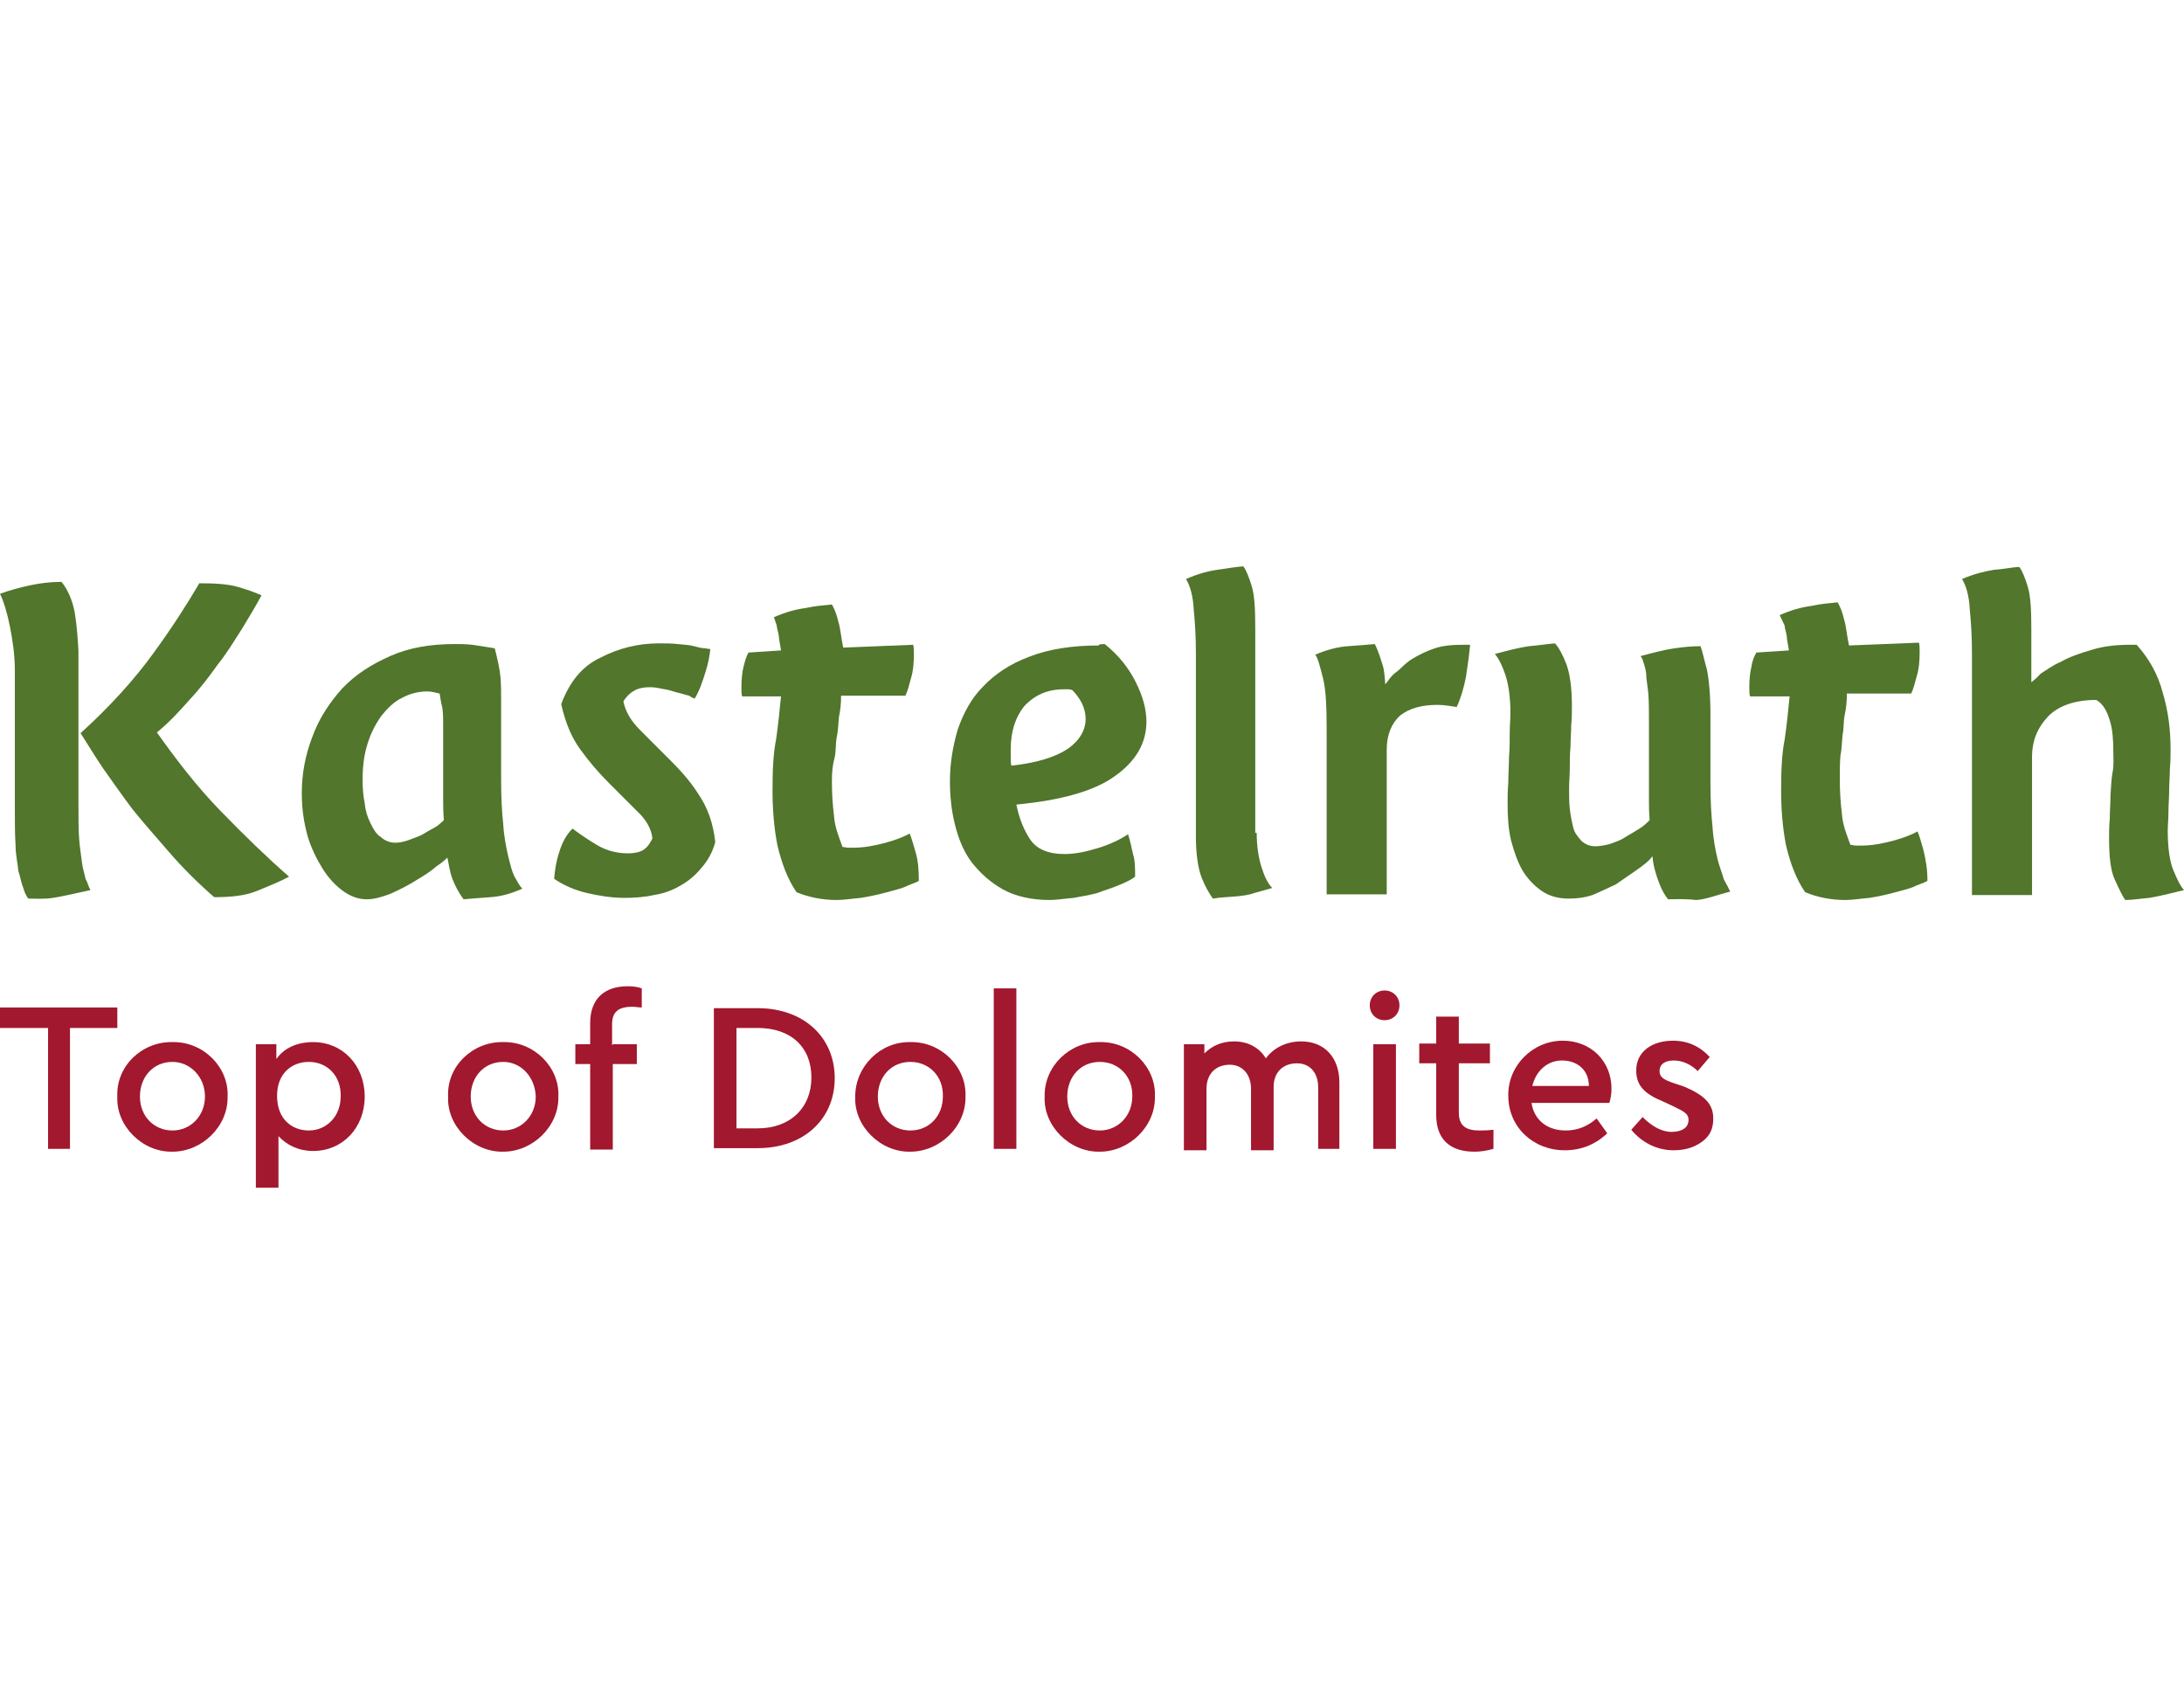 <?xml version="1.0" encoding="utf-8"?>
<!-- Generator: Adobe Illustrator 23.1.0, SVG Export Plug-In . SVG Version: 6.00 Build 0)  -->
<svg version="1.1" id="Ebene_1" xmlns="http://www.w3.org/2000/svg" xmlns:xlink="http://www.w3.org/1999/xlink" x="0px" y="0px"
	 viewBox="0 0 309 240" style="enable-background:new 0 0 309 240;" xml:space="preserve">
<style type="text/css">
	.st0{fill:#51762C;}
	.st1{fill:#A2182F;}
</style>
<g>
	<path class="st0" d="M11.1,113.9c0,1.9,0,3.4,0.1,4.8c0.1,1.3,0.3,2.4,0.4,3.3c0.1,0.9,0.4,1.7,0.5,2.3c0.3,0.5,0.4,1.1,0.7,1.6
		c-2.3,0.5-4,0.9-5.3,1.1S5,127.1,4,127.1c-0.3-0.4-0.5-0.8-0.7-1.5c-0.3-0.7-0.4-1.5-0.7-2.4c-0.1-1.1-0.4-2.3-0.4-3.7
		c-0.1-1.5-0.1-3.2-0.1-5.3V94.8c0-2.1-0.3-4.2-0.7-6.2S0.5,85,0,84c1.3-0.5,2.8-0.9,4.2-1.2s2.9-0.5,4.5-0.5
		c0.9,1.1,1.6,2.7,1.9,4.5c0.3,1.9,0.4,3.6,0.5,5.3V113.9z M11.4,103.7c4.2-3.8,7.7-7.7,10.3-11.3c2.7-3.7,4.8-7,6.5-9.9
		c2.1,0,4,0.1,5.4,0.5s2.5,0.8,3.4,1.2c-0.8,1.5-1.7,3-2.8,4.8c-1.1,1.7-2.1,3.4-3.4,5c-1.2,1.7-2.5,3.4-4,5
		c-1.5,1.7-2.9,3.2-4.6,4.6c2.7,3.8,5.6,7.6,9,11.1c3.3,3.4,6.6,6.6,9.7,9.3c-1.3,0.7-2.8,1.3-4.5,2c-1.7,0.7-3.7,0.9-6.1,0.9
		c-2.4-2.1-4.5-4.2-6.4-6.4s-3.6-4.1-5.2-6.1c-1.5-2-2.9-4-4.1-5.7C13.5,107.1,12.5,105.4,11.4,103.7z"/>
	<path class="st0" d="M65.6,127.2c-0.7-0.9-1.2-1.9-1.6-2.9c-0.4-1.1-0.5-2.1-0.7-3c-0.1,0.1-0.7,0.7-1.5,1.2
		c-0.8,0.7-1.7,1.3-2.9,2c-1.1,0.7-2.3,1.3-3.6,1.9c-1.3,0.5-2.4,0.8-3.4,0.8c-1.2,0-2.3-0.4-3.4-1.2c-1.1-0.8-2.1-1.9-2.9-3.2
		c-0.8-1.3-1.6-2.9-2.1-4.6c-0.5-1.9-0.8-3.7-0.8-6c0-2.8,0.5-5.4,1.5-8c0.9-2.5,2.4-4.8,4.2-6.8c1.9-2,4.1-3.4,6.8-4.6
		c2.7-1.2,5.7-1.7,9.1-1.7c0.8,0,1.6,0,2.5,0.1c0.8,0.1,1.9,0.3,3.2,0.5c0.4,1.6,0.7,2.9,0.8,4c0.1,1.1,0.1,2.3,0.1,3.6v10.9
		c0,2.5,0.1,4.6,0.3,6.4c0.1,1.7,0.4,3.2,0.7,4.5c0.3,1.2,0.5,2.1,0.9,2.9c0.4,0.7,0.7,1.3,1.1,1.7c-1.6,0.7-3,1.1-4.5,1.2
		C68,127,66.7,127.1,65.6,127.2z M62.2,98.1c-0.5-0.1-1.1-0.3-1.7-0.3c-1.3,0-2.5,0.3-3.6,0.9c-1.1,0.5-2.1,1.5-2.9,2.5
		c-0.8,1.1-1.5,2.4-2,4c-0.5,1.6-0.7,3.2-0.7,5.2c0,1.1,0.1,2.3,0.3,3.2c0.1,1.1,0.4,2,0.8,2.8c0.4,0.8,0.8,1.6,1.5,2
		c0.5,0.5,1.3,0.8,2,0.8c0.5,0,1.2-0.1,2-0.4c0.7-0.3,1.5-0.5,2.1-0.9s1.3-0.7,1.9-1.1c0.5-0.4,0.8-0.7,0.9-0.8
		c-0.1-1.1-0.1-2.1-0.1-2.8c0-0.8,0-1.6,0-2.7v-8c0-0.7,0-1.5-0.1-2.3C62.4,99.4,62.3,98.7,62.2,98.1z"/>
	<path class="st0" d="M92.3,118.6c-0.1-1.3-0.9-2.7-2.1-3.8c-1.2-1.2-2.5-2.5-4-4c-1.5-1.5-2.8-3-4.1-4.8s-2.1-3.8-2.7-6.4
		c1.2-3.2,3-5.4,5.6-6.6c2.5-1.3,5.3-2,8.2-2c0.9,0,1.9,0,2.7,0.1s1.6,0.1,2.3,0.3s1.2,0.3,1.6,0.3c0.4,0.1,0.7,0.1,0.7,0.1
		c-0.1,0.9-0.3,2.1-0.7,3.3c-0.4,1.3-0.8,2.5-1.5,3.7c-0.1,0-0.4-0.1-0.8-0.4C97,98.3,96.5,98.1,96,98c-0.5-0.1-1.2-0.4-1.9-0.5
		s-1.3-0.3-2.1-0.3c-0.8,0-1.5,0.1-2.1,0.4s-1.2,0.8-1.7,1.6c0.3,1.5,1.1,2.8,2.4,4.1s2.7,2.7,4.1,4.1c1.5,1.5,2.9,3,4.1,4.9
		c1.3,1.9,2.1,4.1,2.4,6.8c-0.4,1.5-1.1,2.7-2,3.7c-0.9,1.1-1.9,1.9-3,2.5c-1.2,0.7-2.4,1.1-3.7,1.3c-1.3,0.3-2.8,0.4-4.1,0.4
		c-1.9,0-3.7-0.3-5.4-0.7s-3.3-1.1-4.6-2c0.1-1.2,0.3-2.5,0.7-3.7c0.4-1.3,0.9-2.4,1.9-3.4c1.2,0.9,2.4,1.7,3.6,2.4
		c1.2,0.7,2.7,1.1,4.2,1.1c1.3,0,2.1-0.3,2.5-0.7C91.7,119.7,92,119.2,92.3,118.6z"/>
	<path class="st0" d="M130,124.6c-0.5,0.3-1.3,0.5-2.1,0.9c-0.8,0.3-1.7,0.5-2.8,0.8c-1.1,0.3-2.1,0.5-3.3,0.7
		c-1.2,0.1-2.4,0.3-3.4,0.3c-2.1,0-4-0.4-5.7-1.1c-1.3-1.9-2.1-4.1-2.7-6.6c-0.5-2.5-0.7-5.2-0.7-7.8c0-2.8,0.1-5.2,0.5-7.2
		c0.3-2,0.5-4.1,0.7-6.1H105c-0.1-0.3-0.1-0.8-0.1-1.3c0-1.1,0.1-2.1,0.3-2.9s0.4-1.5,0.7-2l4.6-0.3c-0.1-0.8-0.3-1.5-0.3-2
		c-0.1-0.7-0.3-1.1-0.3-1.5l-0.4-1.2c1.6-0.7,3-1.1,4.5-1.3c1.3-0.3,2.7-0.4,3.7-0.5c0.4,0.7,0.7,1.5,0.9,2.4
		c0.3,0.9,0.4,2.3,0.7,3.7l9.9-0.4c0.1,0.4,0.1,0.8,0.1,1.3c0,1.3-0.1,2.4-0.4,3.4c-0.3,1.1-0.5,1.9-0.8,2.5H119
		c0,1.1-0.1,2.1-0.3,3c-0.1,0.9-0.1,1.9-0.3,2.8s-0.1,2-0.3,2.9c-0.3,1.1-0.4,2.1-0.4,3.4c0,1.7,0.1,3.3,0.3,4.9
		c0.1,1.6,0.7,3,1.2,4.4c0.3,0,0.5,0.1,0.8,0.1c0.3,0,0.5,0,0.8,0c1.5,0,3-0.3,4.5-0.7s2.7-0.9,3.4-1.3c0.3,0.7,0.5,1.5,0.8,2.5
		C129.9,121.7,130,123,130,124.6z"/>
	<path class="st0" d="M156.3,91.1c2,1.6,3.4,3.4,4.4,5.4s1.5,3.8,1.5,5.6c0,3-1.5,5.6-4.5,7.7c-2.9,2.1-7.6,3.4-13.9,4
		c0.4,2,1.1,3.7,2,5c0.9,1.3,2.5,2,4.8,2c1.5,0,2.9-0.3,4.6-0.8c1.7-0.5,3.2-1.2,4.4-2c0.3,0.9,0.5,1.9,0.7,2.8
		c0.3,0.9,0.3,2,0.3,3.2c-0.5,0.4-1.3,0.8-2.3,1.2c-0.9,0.4-2,0.7-3,1.1c-1.1,0.3-2.3,0.5-3.4,0.7c-1.2,0.1-2.4,0.3-3.4,0.3
		c-2.5,0-4.8-0.5-6.6-1.5s-3.2-2.3-4.4-3.8c-1.2-1.6-1.9-3.4-2.4-5.4s-0.7-4.1-0.7-6.1c0-2.5,0.4-4.9,1.1-7.3
		c0.8-2.3,1.9-4.4,3.6-6.1c1.6-1.7,3.8-3.2,6.5-4.2c2.8-1.1,6.1-1.6,9.9-1.6C155.2,91.1,156.3,91.1,156.3,91.1z M143,106
		c0,0.3,0,0.5,0,1.1s0,0.8,0.1,1.2c3.6-0.4,6.2-1.2,8-2.4c1.7-1.2,2.5-2.7,2.5-4.2c0-1.5-0.7-2.9-1.9-4.1c-0.1,0-0.3-0.1-0.5-0.1
		s-0.5,0-0.7,0c-2.3,0-4.1,0.8-5.6,2.4C143.7,101.4,143,103.4,143,106z"/>
	<path class="st0" d="M177.8,117.7c0,2.1,0.3,3.8,0.7,5c0.4,1.3,0.9,2.3,1.5,2.9l-2.5,0.7c-0.8,0.3-1.7,0.4-2.7,0.5
		c-1.1,0.1-2,0.1-3.2,0.3c-0.5-0.7-1.1-1.7-1.6-3s-0.8-3.3-0.8-5.8V92.4c0-2.1-0.1-4.1-0.3-6.1c-0.1-2-0.5-3.4-1.1-4.4
		c1.6-0.7,3-1.1,4.4-1.3s2.5-0.4,3.7-0.5c0.4,0.5,0.8,1.5,1.2,2.8c0.4,1.3,0.5,3.3,0.5,6.1v28.8H177.8z"/>
	<path class="st0" d="M194.5,91.1c0.5,0.9,0.8,2,1.1,2.9s0.3,1.9,0.4,2.8c0.4-0.5,0.8-1.2,1.5-1.7c0.7-0.5,1.3-1.3,2.3-1.9
		s2-1.1,3.2-1.5s2.5-0.5,4.1-0.5h0.9l-0.1,0.9c-0.1,1.1-0.3,2.3-0.5,3.7c-0.3,1.5-0.7,2.9-1.3,4.2c-0.8-0.1-1.7-0.3-2.7-0.3
		c-2.3,0-4,0.5-5.3,1.5c-1.2,1.1-1.9,2.7-1.9,4.8v20.5h-8.5v-23.2c0-3.3-0.1-5.7-0.5-7.3c-0.4-1.6-0.7-2.8-1.1-3.4
		c1.6-0.7,3.2-1.1,4.6-1.2C192.2,91.3,193.4,91.2,194.5,91.1z"/>
	<path class="st0" d="M236,127.2c-0.4-0.5-0.9-1.3-1.3-2.4c-0.4-1.1-0.8-2.3-0.9-3.7c-0.5,0.7-1.3,1.3-2.3,2s-1.9,1.3-2.9,2
		c-1.1,0.5-2.3,1.1-3.3,1.5c-1.2,0.4-2.3,0.5-3.4,0.5c-1.5,0-2.8-0.4-3.8-1.1s-2-1.7-2.7-2.9c-0.7-1.2-1.2-2.7-1.6-4.2
		c-0.4-1.6-0.5-3.4-0.5-5.3c0-0.8,0-1.7,0.1-2.9c0-1.2,0.1-2.4,0.1-3.6c0.1-1.2,0.1-2.4,0.1-3.4s0.1-2.1,0.1-2.8
		c0-2.4-0.3-4.2-0.7-5.4s-0.9-2.3-1.5-3c1.9-0.5,3.4-0.9,4.8-1.1c1.3-0.1,2.5-0.3,3.7-0.4c0.5,0.5,1.1,1.6,1.6,2.9
		c0.5,1.3,0.8,3.3,0.8,6c0,0.8,0,1.6-0.1,2.7c0,0.9-0.1,2-0.1,3c-0.1,1.1-0.1,2-0.1,3s-0.1,2-0.1,2.9s0,2,0.1,2.9s0.3,1.9,0.5,2.7
		s0.7,1.3,1.2,1.9c0.5,0.4,1.1,0.7,1.9,0.7c0.5,0,1.2-0.1,2-0.3c0.8-0.3,1.5-0.5,2.1-0.9c0.7-0.4,1.3-0.8,2-1.2
		c0.7-0.4,1.2-0.9,1.6-1.3c-0.1-1.1-0.1-2-0.1-2.8s0-1.6,0-2.5v-8.6c0-1.6,0-3-0.1-4.1s-0.3-2-0.3-2.8c-0.1-0.7-0.3-1.3-0.4-1.6
		c-0.1-0.4-0.3-0.7-0.4-0.8c1.9-0.5,3.4-0.9,4.8-1.1s2.5-0.3,3.7-0.3c0.3,0.8,0.5,1.9,0.9,3.3c0.3,1.5,0.5,3.6,0.5,6.5v9.4
		c0,2.5,0.1,4.6,0.3,6.4c0.1,1.7,0.4,3.2,0.7,4.5c0.3,1.2,0.7,2.1,0.9,2.9c0.4,0.7,0.7,1.3,0.9,1.7c-1.9,0.5-3.4,1.1-4.8,1.2
		C238.1,127.1,236.9,127.2,236,127.2z"/>
	<path class="st0" d="M272.7,124.6c-0.5,0.3-1.3,0.5-2.1,0.9c-0.8,0.3-1.7,0.5-2.8,0.8s-2.1,0.5-3.3,0.7c-1.2,0.1-2.4,0.3-3.4,0.3
		c-2.1,0-4-0.4-5.7-1.1c-1.3-1.9-2.1-4.1-2.7-6.6c-0.5-2.5-0.7-5.2-0.7-7.8c0-2.8,0.1-5.2,0.5-7.2c0.3-2,0.5-4.1,0.7-6.1h-5.6
		c-0.1-0.3-0.1-0.8-0.1-1.3c0-1.1,0.1-2.1,0.3-2.9c0.1-0.8,0.4-1.5,0.7-2l4.6-0.3c-0.1-0.8-0.3-1.5-0.3-2c-0.1-0.7-0.3-1.1-0.3-1.5
		l-0.7-1.5c1.6-0.7,3-1.1,4.5-1.3c1.3-0.3,2.7-0.4,3.7-0.5c0.4,0.7,0.7,1.5,0.9,2.4c0.3,0.9,0.4,2.3,0.7,3.7l9.9-0.4
		c0.1,0.4,0.1,0.8,0.1,1.3c0,1.3-0.1,2.4-0.4,3.4c-0.3,1.1-0.5,1.9-0.8,2.5h-9.1c0,1.1-0.1,2.1-0.3,3s-0.1,1.9-0.3,2.8
		c-0.1,0.9-0.1,2-0.3,2.9c-0.1,1.1-0.1,2.1-0.1,3.4c0,1.7,0.1,3.3,0.3,4.9c0.1,1.6,0.7,3,1.2,4.4c0.3,0,0.5,0.1,0.8,0.1s0.5,0,0.8,0
		c1.5,0,3-0.3,4.5-0.7c1.5-0.4,2.7-0.9,3.4-1.3c0.3,0.7,0.5,1.5,0.8,2.5C272.5,121.7,272.7,123,272.7,124.6z"/>
	<path class="st0" d="M287.5,126.6H279V92.4c0-2.1-0.1-4.1-0.3-6.1c-0.1-2-0.5-3.4-1.1-4.4c1.6-0.7,3.2-1.1,4.5-1.3
		c1.5-0.1,2.7-0.4,3.6-0.4c0.4,0.5,0.8,1.5,1.2,2.8s0.5,3.3,0.5,6.1v7.4c0.1-0.1,0.7-0.5,1.3-1.2c0.8-0.5,1.7-1.2,2.9-1.7
		c1.2-0.7,2.7-1.2,4.4-1.7c1.6-0.5,3.4-0.7,5.4-0.7h0.9c1.7,1.9,3,4.1,3.7,6.8c0.8,2.7,1.1,5.3,1.1,8c0,0.8,0,1.7-0.1,2.8
		c0,1.1-0.1,2-0.1,3s-0.1,2.1-0.1,3c0,1.1-0.1,1.9-0.1,2.7c0,2.5,0.3,4.4,0.8,5.6c0.5,1.2,0.9,2.1,1.5,2.8c-2,0.5-3.7,0.9-4.9,1.1
		c-1.2,0.1-2.4,0.3-3.4,0.3c-0.4-0.5-0.9-1.6-1.5-2.9s-0.8-3.3-0.8-5.8c0-0.8,0-1.7,0.1-2.8c0-1.1,0.1-2.1,0.1-3.3
		c0.1-1.2,0.1-2.3,0.3-3.3s0.1-2,0.1-2.9c0-1.6-0.1-3.2-0.5-4.4c-0.4-1.3-0.9-2.3-1.9-2.9c-3,0-5.3,0.8-6.8,2.3
		c-1.5,1.6-2.3,3.4-2.3,5.8v19.8H287.5z"/>
	<path class="st1" d="M6.8,145.4H0v-2.9h16.6v2.9H9.9v17.1H6.8V145.4z"/>
	<path class="st1" d="M24.4,147.4c4.4-0.1,8,3.6,7.8,7.7c0.1,4.2-3.6,7.8-7.8,7.8c-4.2,0.1-8-3.6-7.8-7.8
		C16.4,150.8,20.1,147.3,24.4,147.4z M24.4,150.2c-2.7,0-4.6,2.1-4.6,4.9c0,2.8,2,4.8,4.6,4.8s4.6-2.1,4.6-4.8
		C29,152.3,26.9,150.2,24.4,150.2z"/>
	<path class="st1" d="M44.3,162.8c-2,0-3.7-0.8-4.9-2.1v7.3h-3.2v-20.3h2.9v2.1c1.1-1.6,3-2.4,5.2-2.4c4.2,0,7.3,3.3,7.3,7.7
		C51.6,159.5,48.5,162.8,44.3,162.8z M43.7,150.2c-2.4,0-4.5,1.6-4.5,4.8c0,3.3,2.1,4.9,4.5,4.9c2.5,0,4.5-2,4.5-4.8
		C48.3,152.3,46.4,150.2,43.7,150.2z"/>
	<path class="st1" d="M71.2,147.4c4.4-0.1,8,3.6,7.8,7.7c0.1,4.2-3.6,7.8-7.8,7.8c-4.2,0.1-8-3.6-7.8-7.8
		C63.2,150.8,66.9,147.3,71.2,147.4z M71.2,150.2c-2.7,0-4.6,2.1-4.6,4.9c0,2.8,2,4.8,4.6,4.8s4.6-2.1,4.6-4.8
		C75.7,152.3,73.7,150.2,71.2,150.2z"/>
	<path class="st1" d="M86.7,147.7h3.4v2.8h-3.4v12.1h-3.2v-12.1h-2.1v-2.8h2.1v-3c0-3.4,2-5.2,5.3-5.2c0.8,0,1.5,0.1,2,0.3v2.7
		c-0.5,0-0.9-0.1-1.3-0.1c-2,0-2.9,0.7-2.9,2.5v2.9H86.7z"/>
	<path class="st1" d="M101,142.6h6.2c6.5,0,10.9,4.1,10.9,9.9s-4.4,9.9-10.9,9.9H101V142.6z M107.2,159.6c4.6,0,7.6-2.9,7.6-7.2
		s-2.9-7-7.6-7h-3v14.2H107.2z"/>
	<path class="st1" d="M128.8,147.4c4.4-0.1,8,3.6,7.8,7.7c0.1,4.2-3.6,7.8-7.8,7.8c-4.2,0.1-8-3.6-7.8-7.8
		C121,150.8,124.6,147.3,128.8,147.4z M128.8,150.2c-2.7,0-4.6,2.1-4.6,4.9c0,2.8,2,4.8,4.6,4.8c2.7,0,4.6-2.1,4.6-4.8
		C133.5,152.3,131.5,150.2,128.8,150.2z"/>
	<path class="st1" d="M140.6,139.8h3.2v22.7h-3.2V139.8z"/>
	<path class="st1" d="M155.6,147.4c4.4-0.1,8,3.6,7.8,7.7c0.1,4.2-3.6,7.8-7.8,7.8c-4.2,0.1-8-3.6-7.8-7.8
		C147.7,150.8,151.4,147.3,155.6,147.4z M155.6,150.2c-2.7,0-4.6,2.1-4.6,4.9c0,2.8,2,4.8,4.6,4.8s4.6-2.1,4.6-4.8
		C160.3,152.3,158.3,150.2,155.6,150.2z"/>
	<path class="st1" d="M189.7,162.5h-3.2v-8.7c0-2.1-1.2-3.4-3-3.4c-2,0-3.3,1.3-3.3,3.3v9H177v-8.7c0-2-1.2-3.4-3-3.4
		c-2,0-3.3,1.3-3.3,3.4v8.7h-3.2v-15h2.9v1.3c1.1-1.1,2.5-1.7,4.2-1.7c2,0,3.6,0.9,4.5,2.4c1.1-1.5,2.9-2.4,5-2.4
		c3.4,0,5.4,2.4,5.4,5.8v9.4H189.7z"/>
	<path class="st1" d="M195.9,140.1c1.2,0,2.1,0.9,2.1,2.1c0,1.2-0.9,2.1-2.1,2.1c-1.2,0-2.1-0.9-2.1-2.1
		C193.8,141,194.7,140.1,195.9,140.1z M194.3,147.7h3.2v14.8h-3.2V147.7z"/>
	<path class="st1" d="M211.3,162.5c-1.1,0.3-1.9,0.4-2.7,0.4c-3.4,0-5.4-1.7-5.4-5.2v-7.3h-2.4v-2.8h2.4v-3.8h3.2v3.8h4.4v2.8h-4.4
		v7c0,1.9,1.1,2.5,2.9,2.5c0.4,0,1.1,0,2-0.1L211.3,162.5L211.3,162.5z"/>
	<path class="st1" d="M216.7,156.1c0.4,2.4,2.3,3.8,4.8,3.8c1.6,0,3-0.5,4.4-1.7l1.5,2.1c-1.7,1.6-3.7,2.4-6,2.4c-4.5,0-8-3.3-8-7.7
		c-0.1-4.2,3.4-7.8,7.7-7.8c4,0,6.9,2.9,6.9,6.8c0,0.7-0.1,1.3-0.3,2h-11V156.1z M224.8,153.6c0-2.3-1.7-3.6-3.8-3.6
		s-3.7,1.5-4.2,3.6H224.8z"/>
	<path class="st1" d="M232.4,158c1.3,1.3,2.7,2.1,4.1,2.1c1.3,0,2.4-0.5,2.4-1.7c0-0.9-0.7-1.2-2.1-1.9l-1.5-0.7
		c-2.7-1.1-3.8-2.3-3.8-4.4c0-2.7,2.3-4.2,5.2-4.2c2.1,0,3.8,0.8,5.2,2.3l-1.7,2c-0.9-0.9-2.1-1.5-3.4-1.5c-1.2,0-2,0.5-2,1.5
		c0,0.8,0.5,1.2,2,1.7l1.5,0.5c2.8,1.2,4.1,2.4,4.1,4.5c0,1.5-0.5,2.5-1.6,3.3c-1.1,0.8-2.4,1.2-4,1.2c-2.5,0-4.6-1.2-6-2.9
		L232.4,158z"/>
</g>
</svg>
